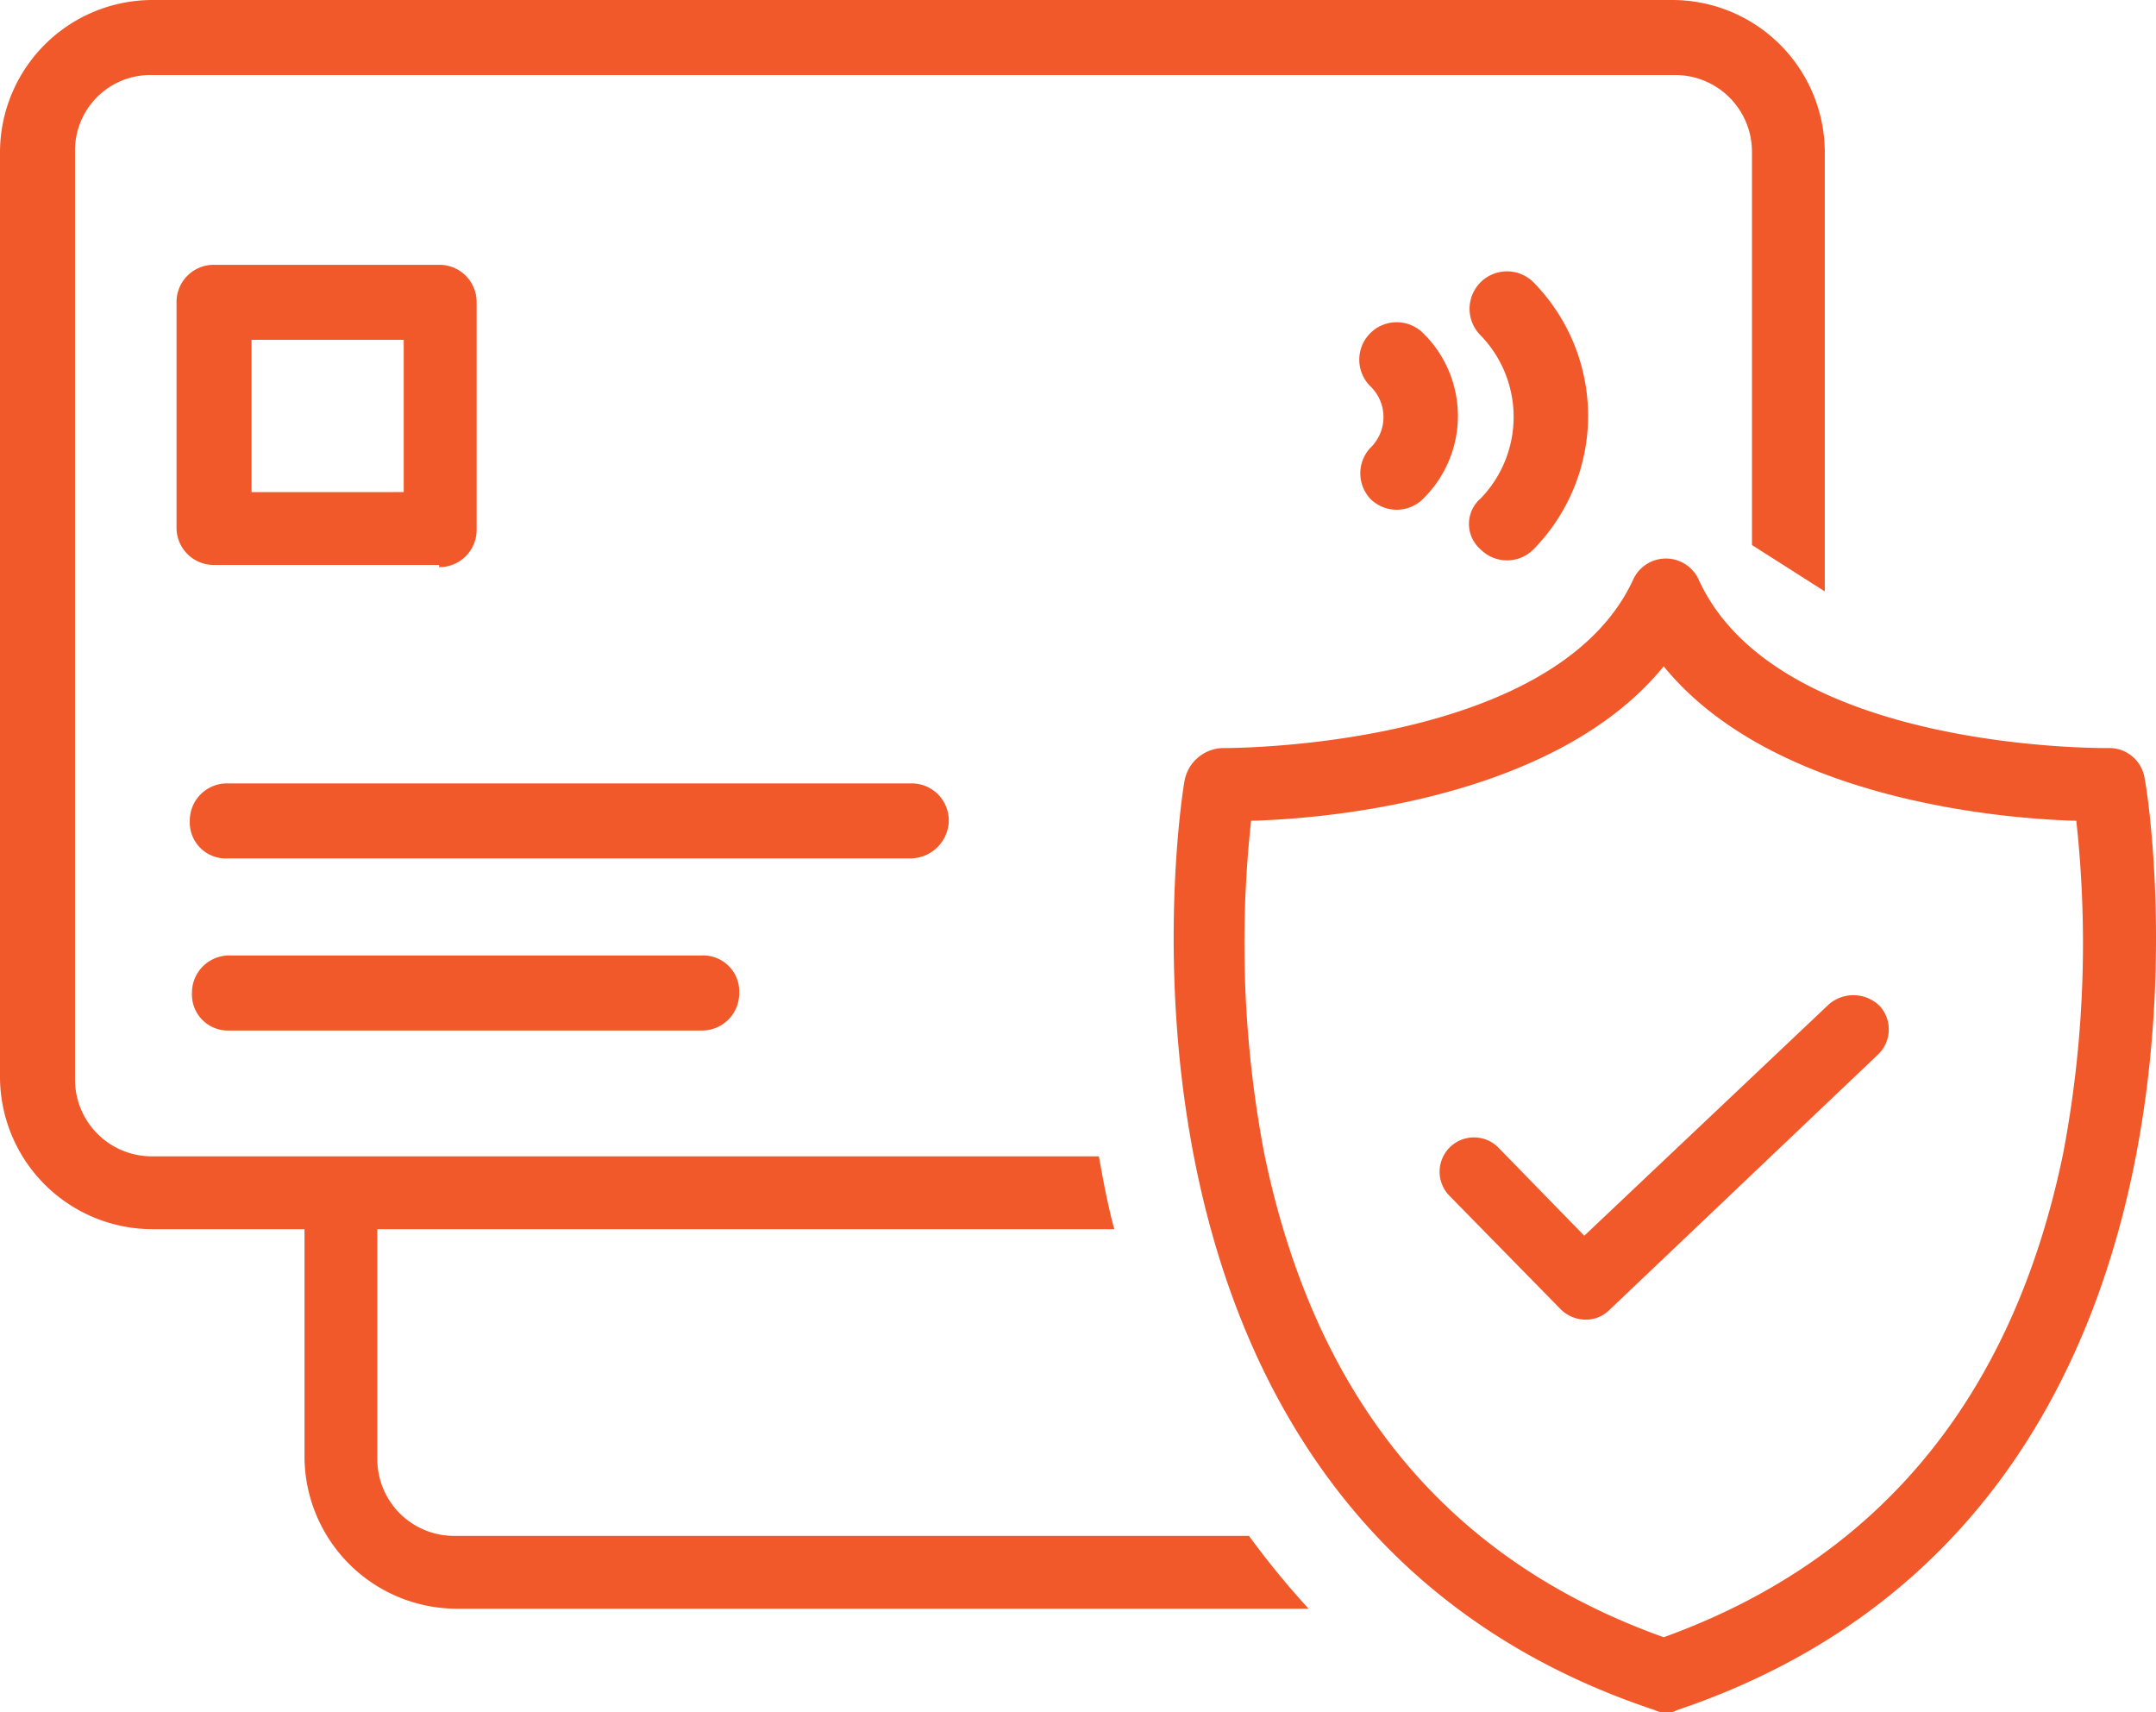 <svg xmlns="http://www.w3.org/2000/svg" width="53.911" height="42.815" viewBox="0 0 53.911 42.815">
  <g id="noun_Secure_Payment_3581463" data-name="noun_Secure Payment_3581463" transform="translate(-0.945 -9.967)">
    <path id="Tracé_614" data-name="Tracé 614" d="M27.314,41.408a.93.93,0,0,0-.938-.938H9.273a.93.93,0,0,0-.938.938.9.9,0,0,0,.938.938h17.1A.966.966,0,0,0,27.314,41.408Z" transform="translate(-2.644 -10.916)" fill="#f1592a"/>
    <path id="Tracé_615" data-name="Tracé 615" d="M9.358,47.172a.93.93,0,0,0-.938.938.9.9,0,0,0,.938.938H21.166a.93.93,0,0,0,.938-.938.9.9,0,0,0-.938-.938Z" transform="translate(-2.675 -13.315)" fill="#f1592a"/>
    <path id="Tracé_616" data-name="Tracé 616" d="M14.385,27.837a.93.93,0,0,0,.938-.938V21.216a.93.93,0,0,0-.938-.938H8.757a.93.93,0,0,0-.938.938v5.628a.93.93,0,0,0,.938.938h5.628Zm-4.69-5.683H13.5v3.807H9.695Z" transform="translate(-2.46 -3.69)" fill="#f1592a"/>
    <path id="Tracé_617" data-name="Tracé 617" d="M58.438,27.5a.932.932,0,0,0,1.324,0,4.763,4.763,0,0,0,0-6.676.936.936,0,0,0-1.324,1.324,2.932,2.932,0,0,1,0,4.083A.84.84,0,0,0,58.438,27.5Z" transform="translate(-20.472 -3.798)" fill="#f1592a"/>
    <path id="Tracé_618" data-name="Tracé 618" d="M54.165,26.941a.932.932,0,0,0,1.324,0,2.9,2.9,0,0,0,0-4.138.936.936,0,0,0-1.324,1.324,1.067,1.067,0,0,1,0,1.545A.935.935,0,0,0,54.165,26.941Z" transform="translate(-18.957 -4.505)" fill="#f1592a"/>
    <path id="Tracé_619" data-name="Tracé 619" d="M70.93,37.223a.892.892,0,0,0-.883-.772h0c-.055,0-8.276.11-10.262-4.193a.9.9,0,0,0-1.655,0c-1.986,4.248-10.207,4.193-10.262,4.193a1,1,0,0,0-.938.772c-.055.166-3.035,18.373,11.752,23.283a.5.5,0,0,0,.276.055.413.413,0,0,0,.276-.055C73.964,55.541,70.985,37.389,70.93,37.223ZM68.888,46.6c-1.269,6.124-4.635,10.152-9.986,12.083-5.407-1.931-8.717-5.959-9.986-12.083a28.125,28.125,0,0,1-.331-8.331c2.1-.055,7.669-.607,10.317-3.862,2.648,3.255,8.221,3.807,10.317,3.862A28.126,28.126,0,0,1,68.888,46.6Z" transform="translate(-16.356 -7.78)" fill="#f1592a"/>
    <path id="Tracé_620" data-name="Tracé 620" d="M66.748,48.938l-6.124,5.793-2.152-2.207a.858.858,0,0,0-1.214,1.214l2.759,2.814a.886.886,0,0,0,.607.276.83.83,0,0,0,.607-.221l6.731-6.4a.868.868,0,0,0,.055-1.214A.938.938,0,0,0,66.748,48.938Z" transform="translate(-20.064 -13.867)" fill="#f1592a"/>
    <path id="Tracé_621" data-name="Tracé 621" d="M4.752,11.843h38.07a1.919,1.919,0,0,1,1.931,1.931v9.821l1.821,1.159V13.774a3.815,3.815,0,0,0-3.807-3.807H4.752A3.815,3.815,0,0,0,.945,13.774V36.892A3.815,3.815,0,0,0,4.752,40.7H8.559v5.683a3.815,3.815,0,0,0,3.807,3.807h21.3a21.606,21.606,0,0,1-1.49-1.821H12.311a1.919,1.919,0,0,1-1.931-1.931V40.7H28.808c-.166-.607-.276-1.214-.386-1.821H4.752a1.919,1.919,0,0,1-1.931-1.931V13.774A1.885,1.885,0,0,1,4.752,11.843Z" fill="#f1592a"/>
  </g>
</svg>
